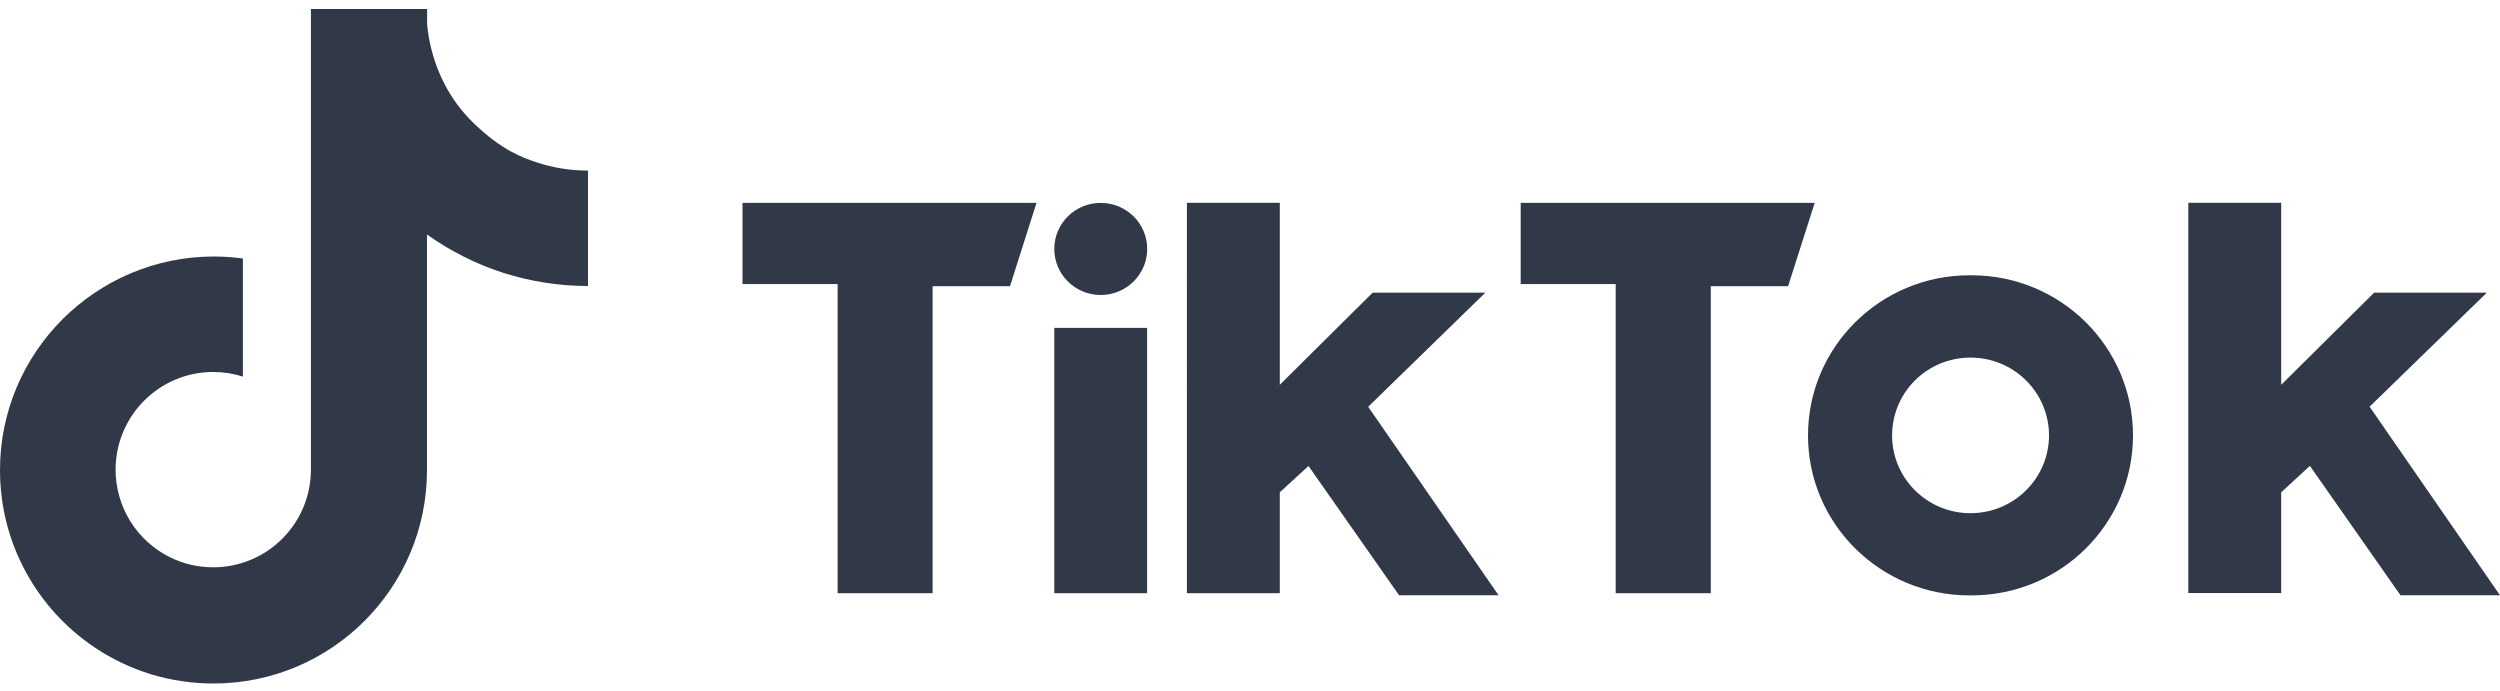 <svg version="1.2" xmlns="http://www.w3.org/2000/svg" viewBox="0 0 2500 690" width="170" height="47">
	<title>tiktok-plain-1</title>
	<style>
		.s0 { fill: #313949 } 
	</style>
	<path class="s0" d="m472.9 121.8c-23-22.4-38.3-52.3-44.1-85.3-0.7-4.3-1.3-8.8-1.7-13.2v-14.9h-116.2v461.1c-0.2 53.7-43.9 97.2-97.7 97.2-15.8 0-30.7-3.7-43.9-10.4-8-4-15.5-9.2-22.1-15.3-6.6-6-12.4-13-17.1-20.7-4.7-7.7-8.4-15.9-10.8-24.6-2.5-8.7-3.7-17.6-3.7-26.6 0-53.9 43.7-97.7 97.6-97.7 10.4 0 20.3 1.6 29.7 4.6v-118.1c-9.7-1.3-19.6-2-29.3-2-118 0.3-213.6 95.8-213.6 213.6 0 73.9 37.5 139 94.6 177.3 8.7 5.9 17.9 11.1 27.4 15.6 9.5 4.5 19.3 8.3 29.4 11.4 10 3 20.3 5.3 30.7 6.8 10.4 1.6 20.9 2.3 31.4 2.3 117.9 0 213.5-95.5 213.5-213.4v-235.6c11.6 8.3 23.9 15.7 36.7 22.1 12.8 6.5 26.1 11.9 39.7 16.3 13.7 4.3 27.6 7.6 41.8 9.8 14.1 2.2 28.4 3.3 42.8 3.3v-115.4c-17.8 0-35.4-2.9-52.1-8.5-11.7-4-33.8-11.1-63-39.7z"/>
	<g>
		<path fill-rule="evenodd" class="s0" d="m1036.5 202.3l-26.5 83.3h-77.4v307h-95v-309.1h-95.1v-81.2zm778.2 0l-26.6 83.3h-77.3v307h-95.1v-309.1h-95v-81.2zm-760.4 46c0-25.4 20.7-46 46.4-46 25.7 0 46.5 20.6 46.5 46 0 25.5-20.8 46.1-46.5 46.1-25.7 0-46.4-20.6-46.4-46.1zm0 79h92.8v265.3h-92.8zm132.6-125.1h92.9v182l92.8-92.1h112.7l-117.1 114.1 130.4 188.5h-99.5l-90.6-129.3-28.7 26.3v100.9h-92.9zm1001.5 0h92.8v182l92.9-92.1h112.7l-117.2 114 130.4 188.6h-99.5l-90.6-129.4-28.7 26.4v100.8h-92.9v-390.3zm-219 392.6c-89.1 0-161.4-71.6-161.4-160 0-88.4 72.3-160.1 161.4-160.1h2.2c89.2 0 161.4 71.7 161.4 160.1 0 88.4-72.2 160-161.4 160zm1.1-82.2c43.3 0 78.5-34.9 78.5-77.8 0-43-35.2-77.8-78.5-77.8-43.3 0-78.4 34.7-78.4 77.8 0 43 35.1 77.8 78.4 77.8z"/>
	</g>
</svg>
